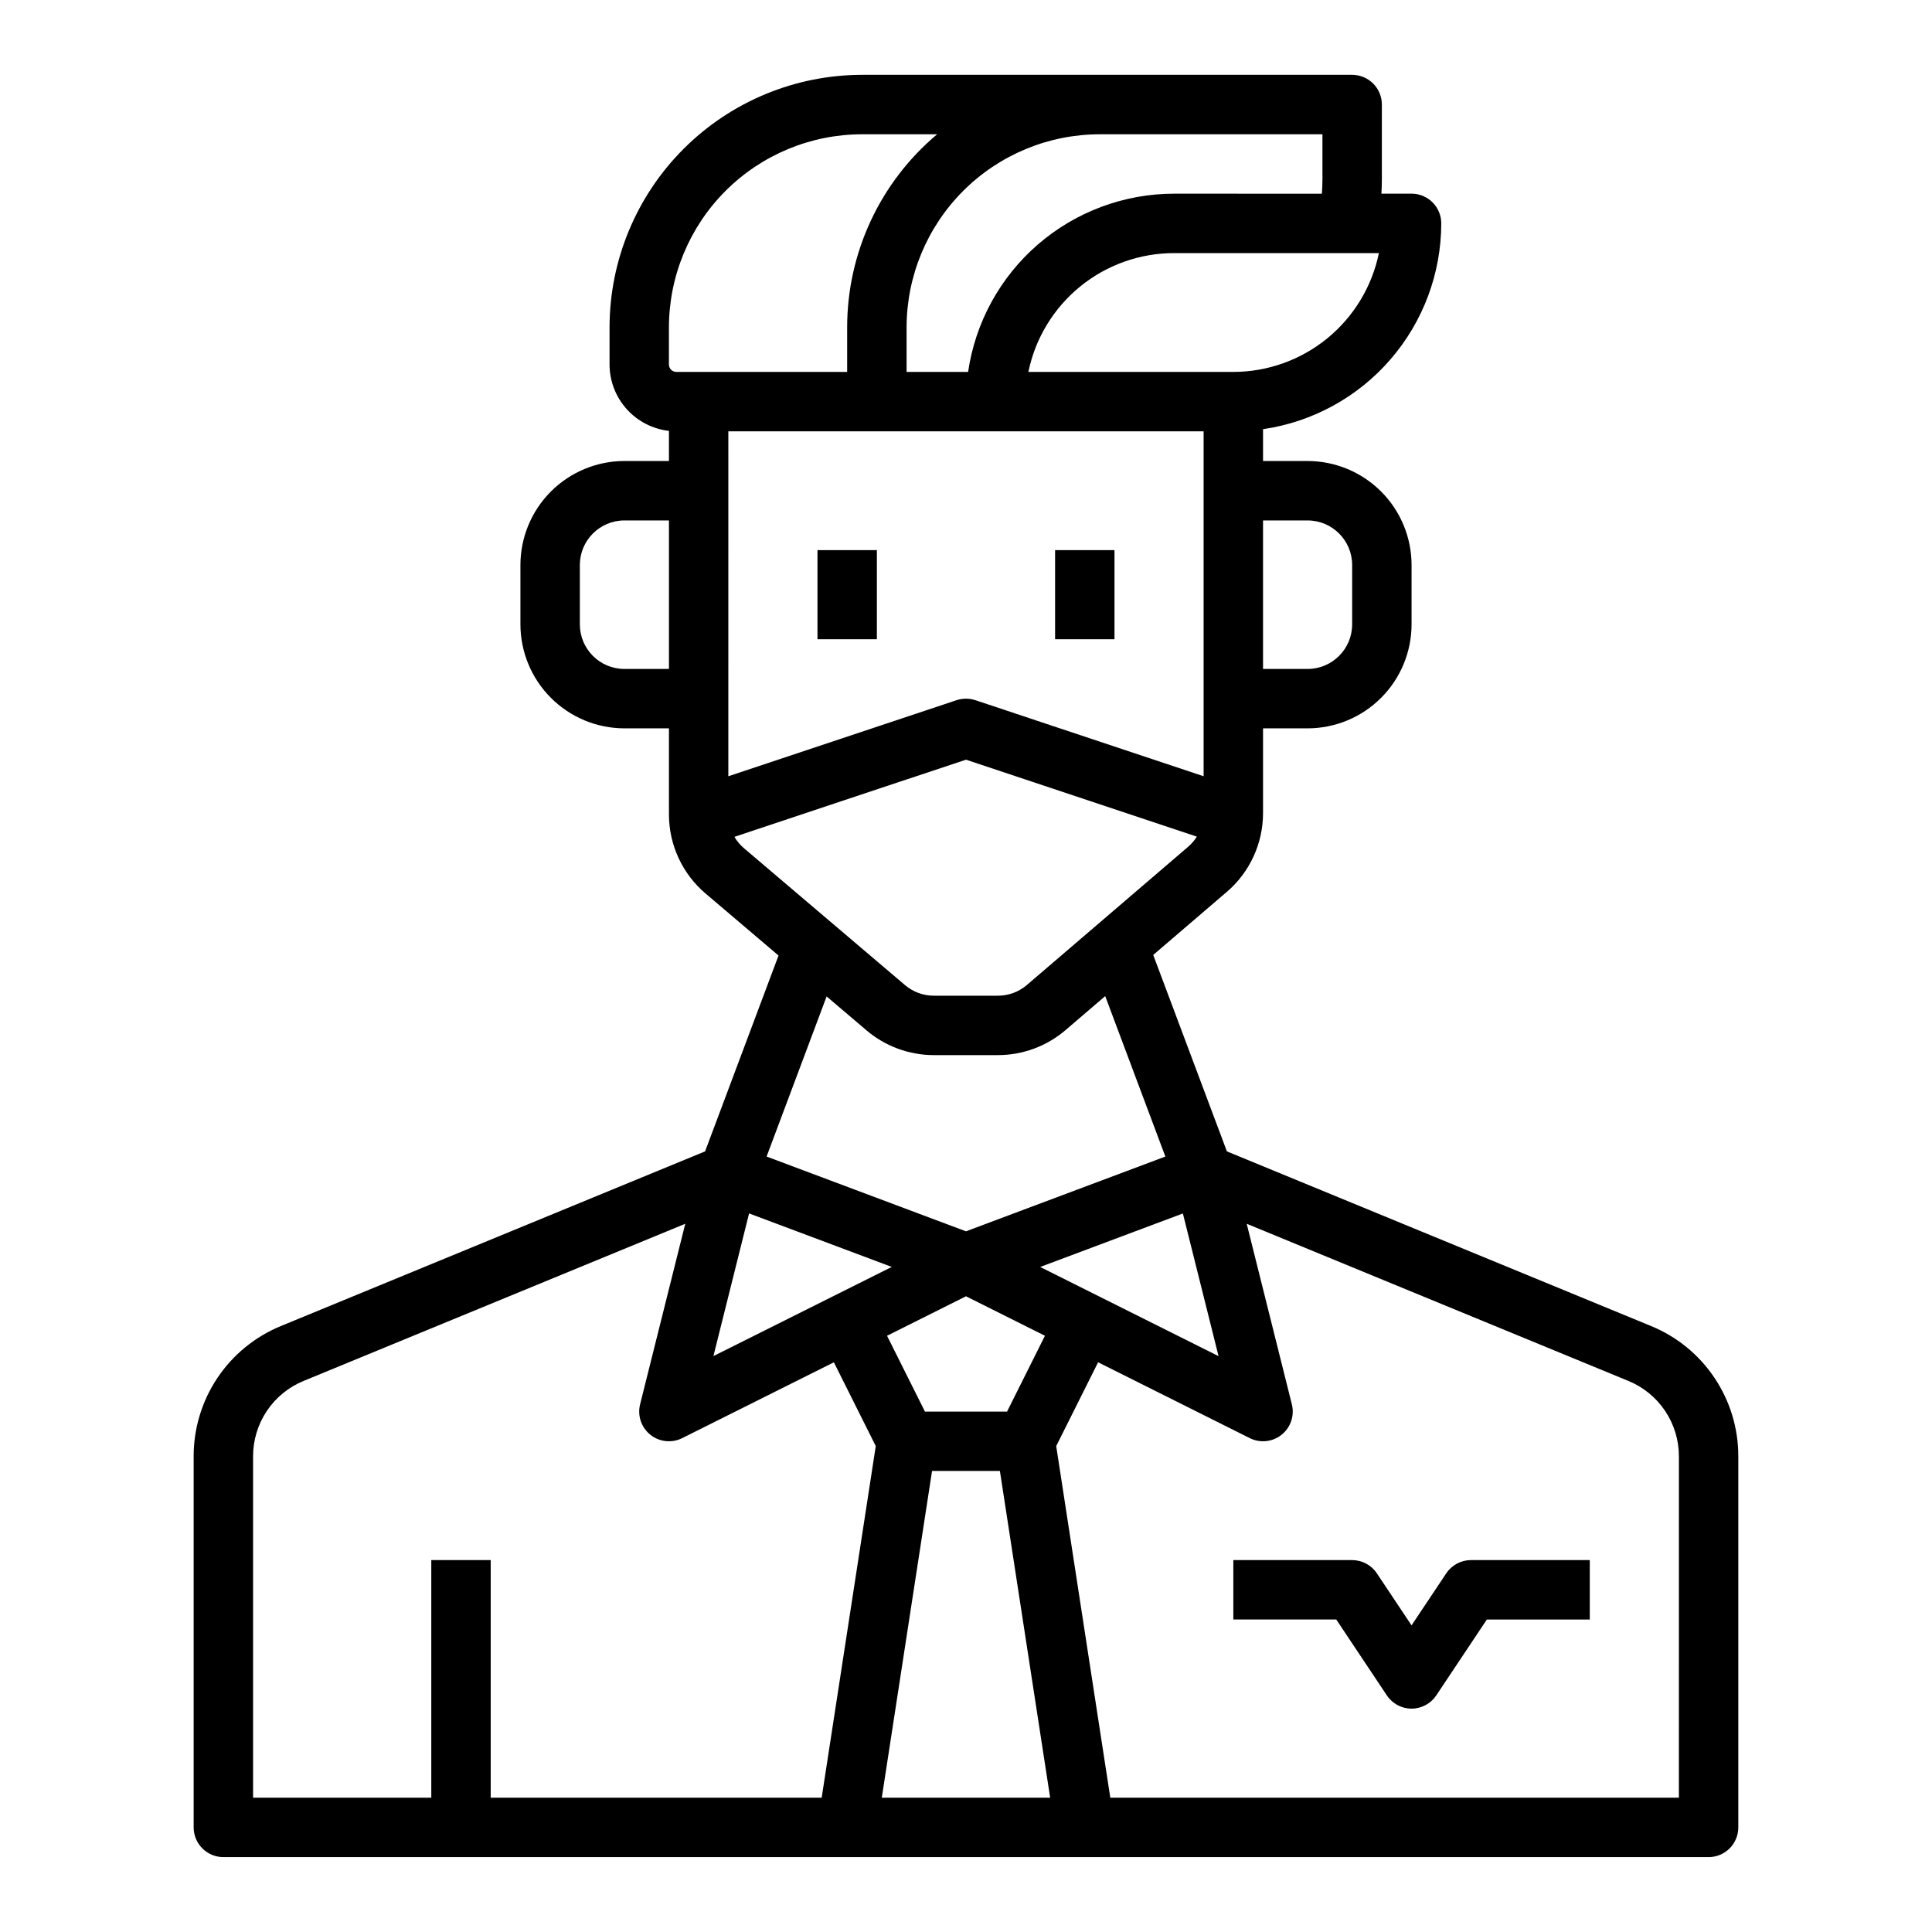 <?xml version="1.0" encoding="UTF-8"?>
<!-- Uploaded to: SVG Repo, www.svgrepo.com, Generator: SVG Repo Mixer Tools -->
<svg fill="#000000" width="800px" height="800px" version="1.1" viewBox="144 144 512 512" xmlns="http://www.w3.org/2000/svg">
 <g>
  <path d="m581.52 495.4-112.38-46.273-19.523-52.055 19.477-16.695 0.004 0.004c6.113-5.234 9.629-12.879 9.621-20.926v-22.434h11.809c7.305-0.008 14.309-2.914 19.473-8.082 5.164-5.164 8.07-12.168 8.078-19.473v-15.742c-0.008-7.305-2.914-14.309-8.078-19.473-5.164-5.164-12.168-8.07-19.473-8.078h-11.809v-8.434c13.109-1.91 25.094-8.473 33.762-18.484 8.672-10.016 13.453-22.812 13.469-36.059 0-2.09-0.828-4.09-2.305-5.566-1.477-1.477-3.477-2.309-5.566-2.309h-7.988c0.078-1.309 0.117-2.621 0.117-3.934v-19.68c0-2.09-0.828-4.09-2.305-5.566-1.477-1.477-3.481-2.309-5.566-2.309h-129.89c-17.738 0.023-34.746 7.078-47.289 19.621-12.547 12.547-19.602 29.555-19.621 47.293v9.84c0.004 4.356 1.613 8.555 4.516 11.801 2.902 3.25 6.898 5.312 11.227 5.801v7.984h-11.809c-7.305 0.008-14.305 2.914-19.473 8.078-5.164 5.164-8.07 12.168-8.078 19.473v15.742c0.008 7.305 2.914 14.309 8.078 19.473 5.168 5.168 12.168 8.074 19.473 8.082h11.809v22.789c-0.004 8.082 3.547 15.762 9.711 20.992l19.328 16.426-19.461 51.898-112.38 46.273h0.004c-6.863 2.805-12.73 7.594-16.855 13.754s-6.32 13.406-6.305 20.82v98.312c0 2.086 0.832 4.09 2.309 5.566 1.477 1.473 3.477 2.305 5.566 2.305h393.6c2.086 0 4.09-0.832 5.566-2.305 1.473-1.477 2.305-3.481 2.305-5.566v-98.312c0.016-7.414-2.18-14.66-6.305-20.82-4.121-6.16-9.992-10.949-16.852-13.754zm-260.24-174.12h-11.809c-6.516-0.008-11.801-5.289-11.805-11.809v-15.742c0.004-6.519 5.289-11.801 11.805-11.809h11.809zm145.65 182.11-47.266-23.633 25.207-9.453 12.605-4.723zm-46.008-5.398-10.043 20.094h-21.758l-10.047-20.094 20.926-10.465zm69.605-216.07c6.519 0.008 11.801 5.289 11.809 11.809v15.742c-0.008 6.519-5.289 11.801-11.809 11.809h-11.809v-39.359zm18.895-70.848h-0.004c-1.824 8.883-6.66 16.867-13.688 22.602-7.023 5.738-15.812 8.875-24.883 8.887h-54.316c1.824-8.887 6.66-16.867 13.688-22.605 7.023-5.734 15.812-8.871 24.883-8.883zm-74-31.488h59.039v11.809c0 1.312-0.051 2.625-0.148 3.938l-39.211-0.004c-13.246 0.02-26.043 4.797-36.059 13.469-10.012 8.672-16.574 20.656-18.484 33.766h-16.305v-11.809c0.016-13.566 5.41-26.57 15.004-36.164s22.598-14.988 36.164-15.004zm-112.18 62.977c-1.086 0-1.969-0.883-1.969-1.969v-9.84c0.016-13.566 5.414-26.57 15.004-36.164 9.594-9.594 22.598-14.988 36.164-15.004h19.906c-15.117 12.695-23.844 31.426-23.84 51.168v11.809zm13.777 15.742h125.95v91.414l-60.488-20.164v0.004c-1.617-0.539-3.363-0.539-4.981 0l-60.484 20.16zm4.16 110.5c-1.012-0.859-1.875-1.887-2.547-3.031l61.363-20.453 61.184 20.395c-0.637 1.016-1.422 1.93-2.332 2.707l-42.707 36.605c-2.141 1.836-4.863 2.844-7.684 2.844h-16.973c-2.801 0-5.512-0.996-7.648-2.812zm21.883 39.262 10.578 8.988v0.004c4.984 4.231 11.305 6.555 17.844 6.555h16.973c6.578 0 12.934-2.352 17.93-6.633l10.508-9 15.941 42.516-52.84 19.816-52.84-19.816zm-20.547 57.504 12.605 4.723 25.207 9.453-47.266 23.633zm19.238 154.84h-87.711v-62.977h-15.746v62.977h-47.23v-90.438c-0.008-4.293 1.262-8.488 3.648-12.055s5.785-6.336 9.758-7.965l101.13-41.641-11.969 47.852c-0.746 2.984 0.316 6.129 2.711 8.051 2.398 1.926 5.699 2.277 8.449 0.902l40.191-20.094 11.102 22.203zm15.93 0 13.32-86.594h17.98l13.32 86.594zm211.24 0h-150.68l-14.336-93.184 11.102-22.207 40.191 20.094v0.004c2.75 1.375 6.047 1.023 8.445-0.902 2.398-1.922 3.457-5.066 2.711-8.051l-11.965-47.852 101.13 41.641c3.973 1.625 7.367 4.398 9.758 7.965 2.387 3.566 3.66 7.762 3.648 12.055z"/>
  <path d="m527.27 560.95-9.195 13.789-9.195-13.793v0.004c-1.457-2.191-3.918-3.508-6.547-3.508h-31.488v15.742h27.277l13.406 20.109v0.004c1.457 2.191 3.914 3.508 6.547 3.508s5.09-1.316 6.551-3.508l13.406-20.109h27.277v-15.746h-31.488c-2.633 0-5.09 1.316-6.551 3.508z"/>
  <path d="m360.64 289.79h15.742v23.617h-15.742z"/>
  <path d="m423.61 289.79h15.742v23.617h-15.742z"/>
 </g>
</svg>